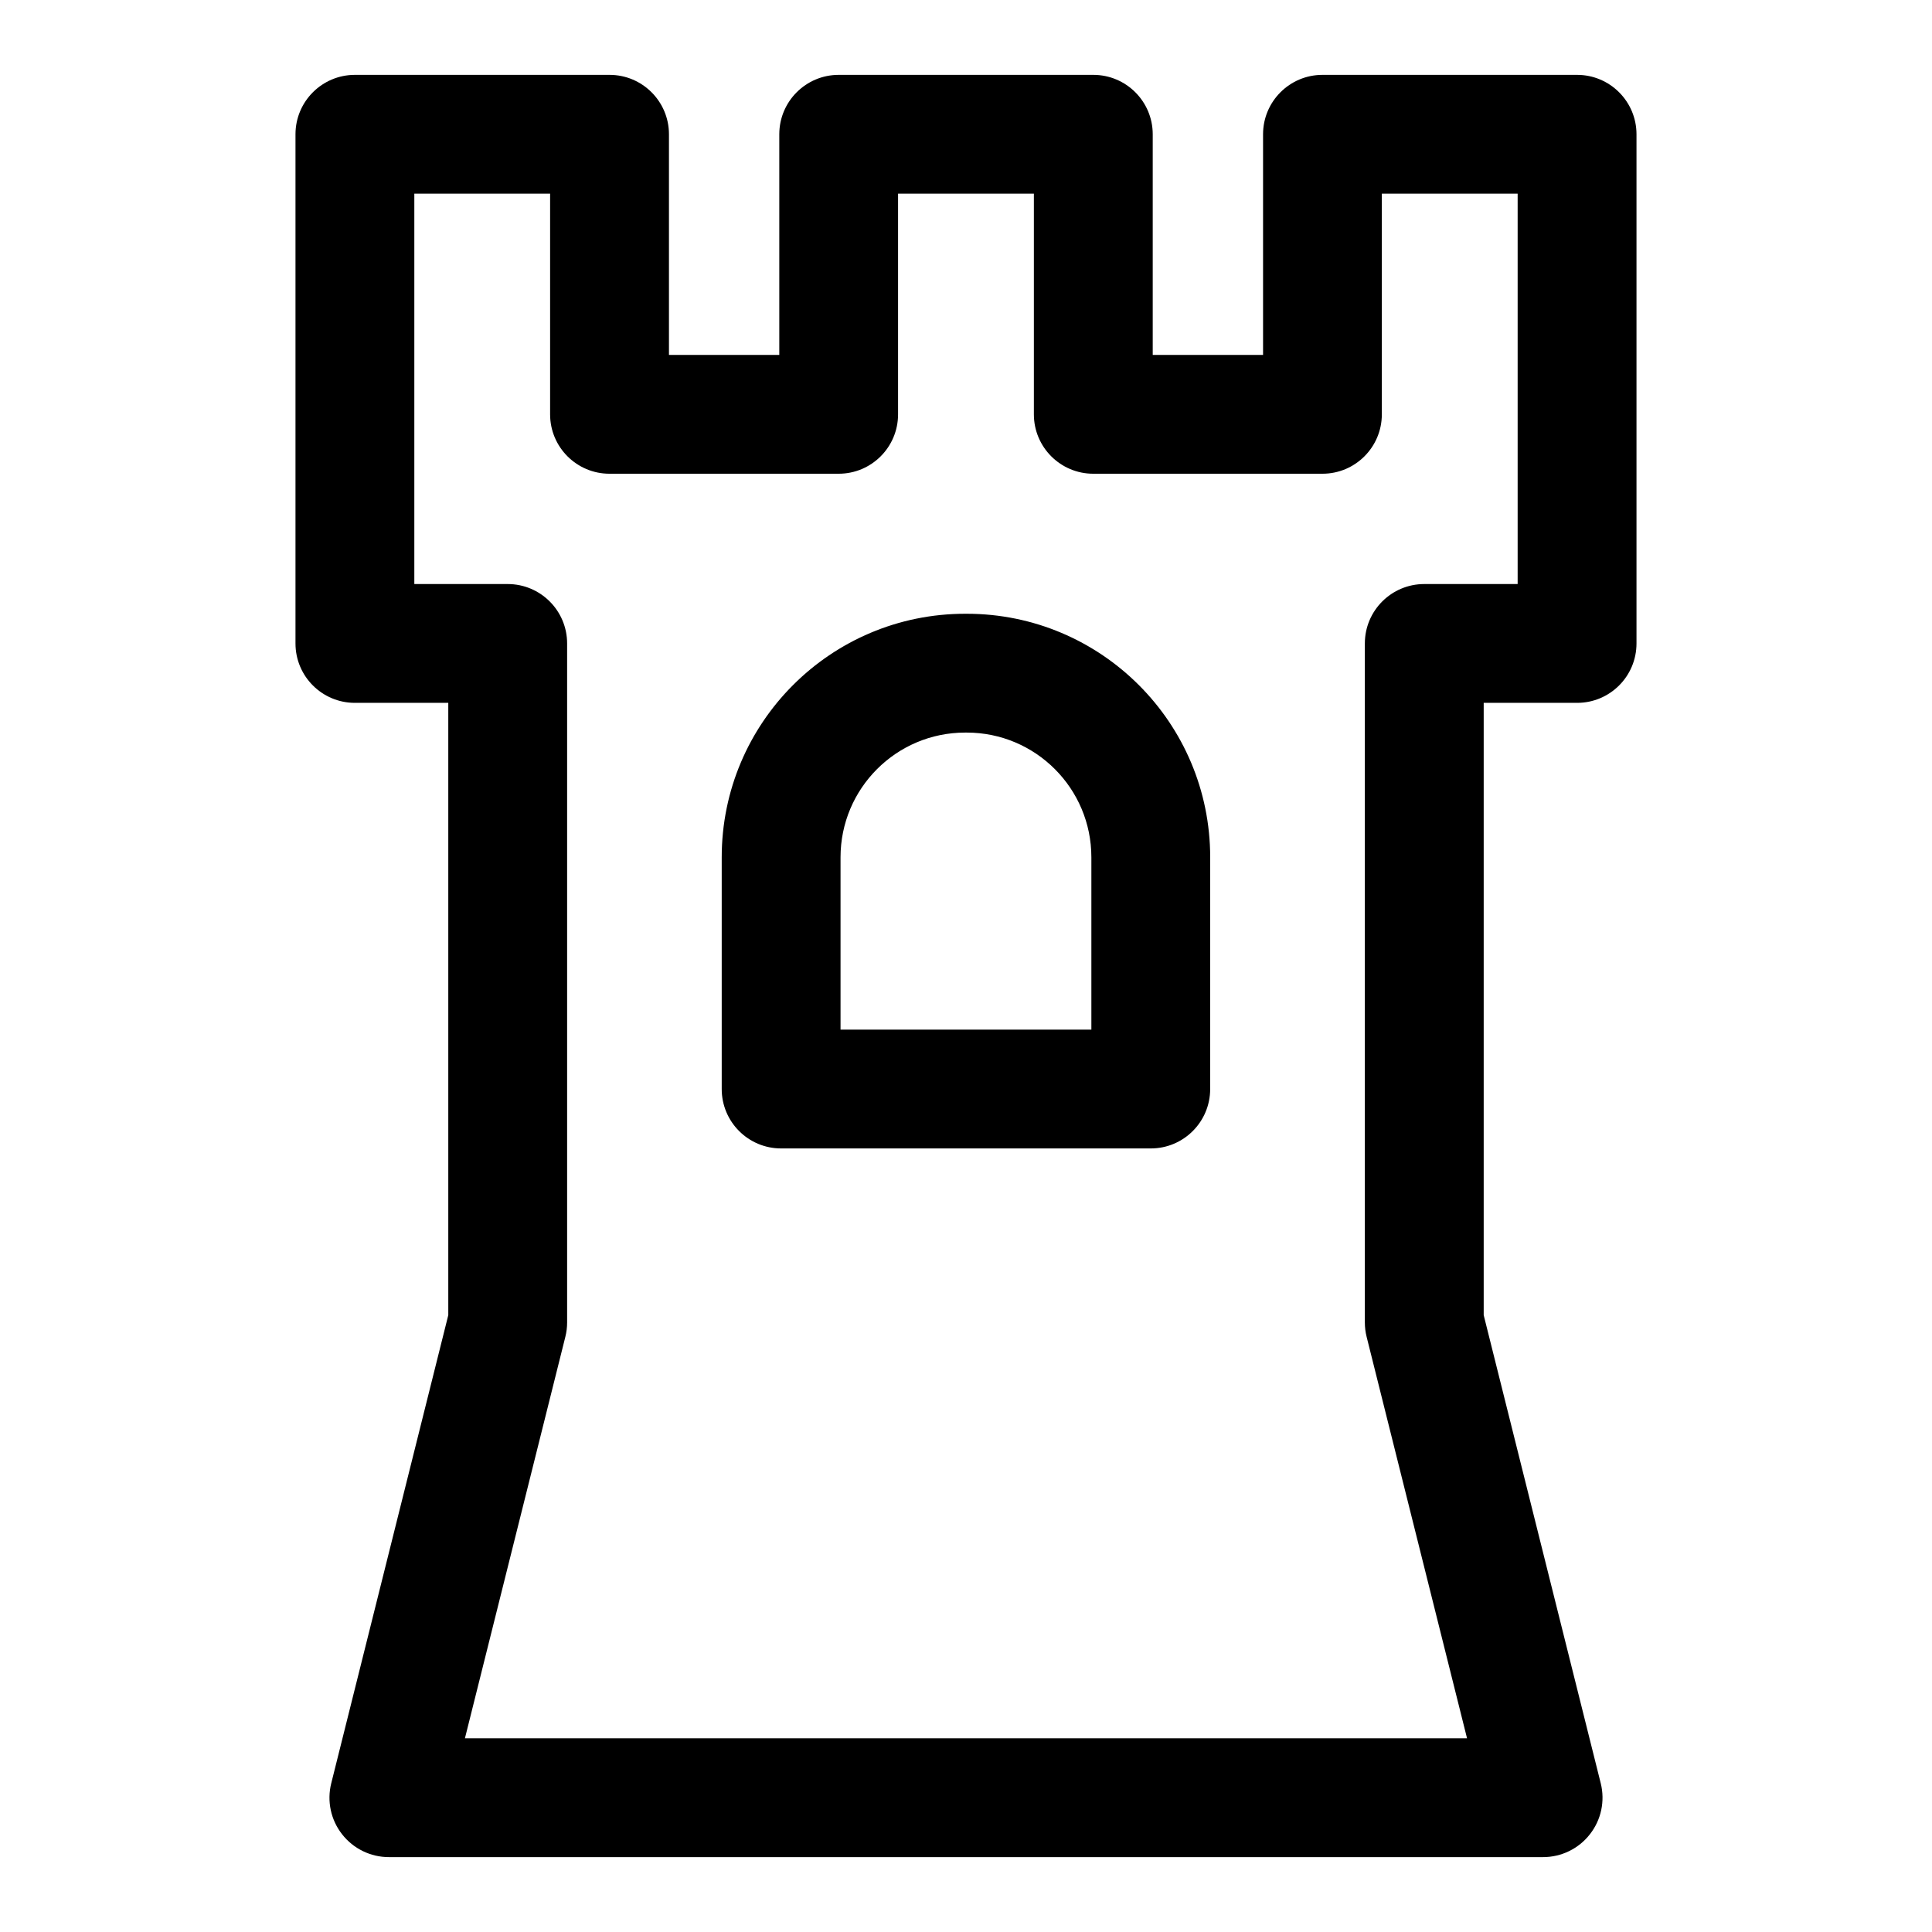 <?xml version="1.0" encoding="UTF-8"?>
<!-- Uploaded to: SVG Repo, www.svgrepo.com, Generator: SVG Repo Mixer Tools -->
<svg fill="#000000" width="800px" height="800px" version="1.1" viewBox="144 144 512 512" xmlns="http://www.w3.org/2000/svg">
 <path d="m238.05 163.84c-8.691 0-15.742 7.055-15.742 15.742v134.94c0 8.707 7.055 15.742 15.742 15.742h24.75v162.26l-31.016 124.06c-1.18 4.707-0.125 9.699 2.867 13.508 2.977 3.824 7.559 6.062 12.406 6.062h305.88c4.848 0 9.43-2.234 12.406-6.062 2.992-3.809 4.047-8.801 2.867-13.508l-31.016-124.06v-162.26h24.75c8.691 0 15.742-7.039 15.742-15.742v-134.94c0-8.691-7.055-15.742-15.742-15.742h-67.48c-8.691 0-15.742 7.055-15.742 15.742v58.473h-29.238v-58.473c0-8.691-7.055-15.742-15.742-15.742h-67.48c-8.691 0-15.742 7.055-15.742 15.742v58.473h-29.238v-58.473c0-8.691-7.055-15.742-15.742-15.742zm15.742 31.488h35.992v58.473c0 8.707 7.055 15.742 15.742 15.742h60.727c8.691 0 15.742-7.039 15.742-15.742v-58.473h35.992v58.473c0 8.707 7.055 15.742 15.742 15.742h60.727c8.691 0 15.742-7.039 15.742-15.742v-58.473h35.992v103.45h-24.75c-8.691 0-15.742 7.055-15.742 15.742v179.94c0 1.289 0.156 2.566 0.473 3.824l26.609 106.38h-265.57l26.609-106.38c0.316-1.258 0.473-2.535 0.473-3.824v-179.94c0-8.691-7.055-15.742-15.742-15.742h-24.75v-103.45zm210.92 175.86c0-35.645-28.891-64.535-64.52-64.535h-0.41c-35.629 0-64.52 28.891-64.52 64.535v61.418c0 8.707 7.055 15.742 15.742 15.742h97.961c8.691 0 15.742-7.039 15.742-15.742v-61.418zm-31.488 0v45.672h-66.473v-45.672c0-18.246 14.785-33.047 33.031-33.047h0.41c18.246 0 33.031 14.801 33.031 33.047z" fill-rule="evenodd"/>
</svg>